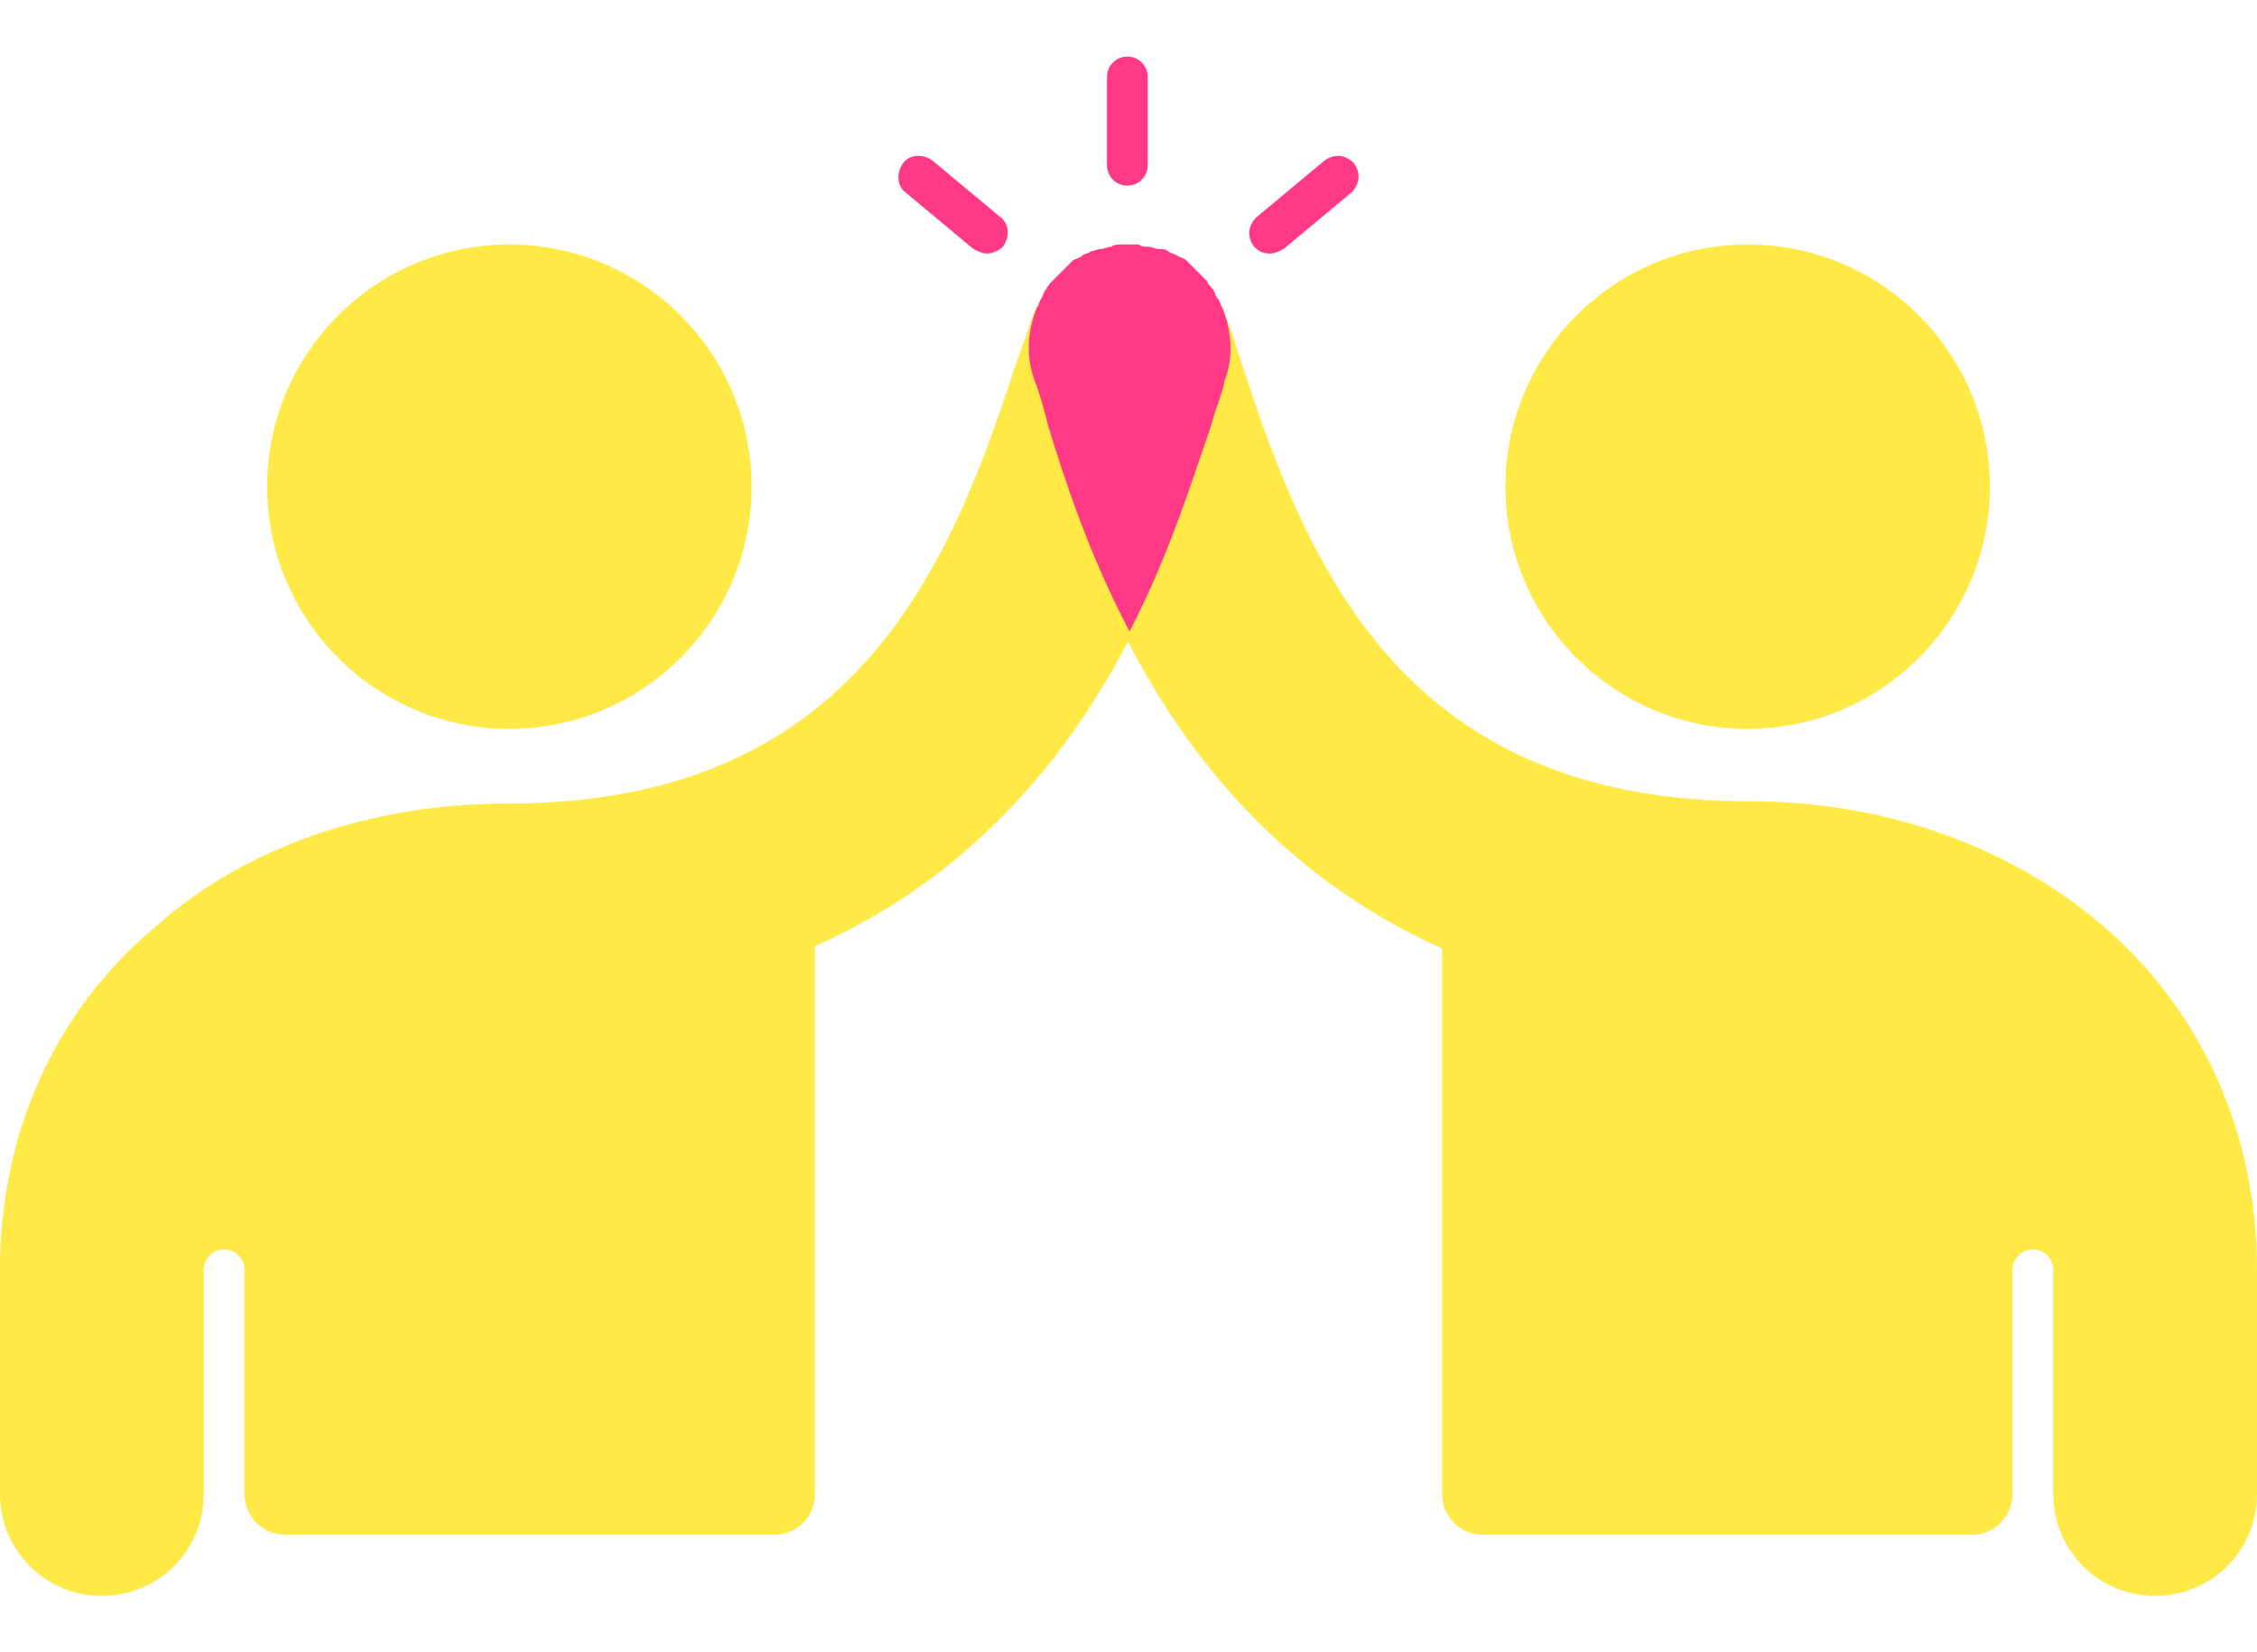 <?xml version="1.0" encoding="utf-8"?>
<!-- Generator: Adobe Illustrator 27.1.1, SVG Export Plug-In . SVG Version: 6.00 Build 0)  -->
<svg version="1.1" id="Layer_1" xmlns="http://www.w3.org/2000/svg" xmlns:xlink="http://www.w3.org/1999/xlink" x="0px" y="0px"
	 width="99.7px" height="73px" viewBox="0 0 99.7 73" style="enable-background:new 0 0 99.7 73;" xml:space="preserve">
<style type="text/css">
	.st0{fill:#FFE946;}
	.st1{fill:#FF3985;}
</style>
<g>
	<g>
		<path class="st0" d="M77.2,32.2c-5.9,0-10.7-4.8-10.7-10.7c0-5.9,4.8-10.7,10.7-10.7c5.9,0,10.7,4.8,10.7,10.7
			C87.9,27.4,83.1,32.2,77.2,32.2z M45.6,17.1c0.2,0.5,0.4,1.2,0.6,2c1.2,3.8,3.2,10.1,7.7,15.4c2.7,3.2,6,5.7,9.8,7.4V66
			c0,1,0.8,1.8,1.8,1.8h21.6c1,0,1.8-0.8,1.8-1.8v-9.9c0-0.5,0.4-0.9,0.9-0.9c0.5,0,0.9,0.4,0.9,0.9c0,0,0,0,0,0V66
			c0,2.5,2,4.5,4.5,4.5c2.5,0,4.5-2,4.5-4.5v-9.9c0-6-2.4-11.4-6.8-15.2c-4.1-3.5-9.6-5.5-15.6-5.5c-15,0-19.4-9.9-22.4-19.2
			c-0.3-0.9-0.5-1.6-0.8-2.3c-0.8-2.3-3.4-3.5-5.8-2.7C46,12.2,44.8,14.7,45.6,17.1z"/>
		<path class="st0" d="M11.8,21.5c0-5.9,4.8-10.7,10.7-10.7c5.9,0,10.7,4.8,10.7,10.7c0,5.9-4.8,10.7-10.7,10.7
			C16.6,32.2,11.8,27.4,11.8,21.5z M51.4,11.3c-2.3-0.8-4.9,0.4-5.8,2.7c-0.2,0.7-0.5,1.4-0.8,2.3c-3,9.3-7.4,19.2-22.4,19.2
			c-6,0-11.6,1.9-15.6,5.5C2.4,44.7,0,50.1,0,56.1V66c0,2.5,2,4.5,4.5,4.5C7,70.5,9,68.5,9,66v-9.9c0,0,0,0,0,0
			c0-0.5,0.4-0.9,0.9-0.9c0.5,0,0.9,0.4,0.9,0.9V66c0,1,0.8,1.8,1.8,1.8h21.6c1,0,1.8-0.8,1.8-1.8V41.8c3.8-1.7,7-4.1,9.8-7.4
			c4.5-5.3,6.5-11.6,7.7-15.4c0.2-0.8,0.5-1.4,0.6-2C54.9,14.7,53.7,12.2,51.4,11.3z"/>
	</g>
	<g>
		<path class="st1" d="M49.8,8.2c-0.5,0-0.9-0.4-0.9-0.9V3.4c0-0.5,0.4-0.9,0.9-0.9c0.5,0,0.9,0.4,0.9,0.9v3.9
			C50.7,7.8,50.3,8.2,49.8,8.2z"/>
		<path class="st1" d="M43.6,11.2c-0.2,0-0.4-0.1-0.6-0.2l-3-2.5c-0.4-0.3-0.4-0.9-0.1-1.3c0.3-0.4,0.9-0.4,1.3-0.1l3,2.5
			c0.4,0.3,0.4,0.9,0.1,1.3C44.1,11.1,43.8,11.2,43.6,11.2z"/>
		<path class="st1" d="M56.1,11.2c-0.3,0-0.5-0.1-0.7-0.3c-0.3-0.4-0.3-0.9,0.1-1.3l3-2.5c0.4-0.3,0.9-0.3,1.3,0.1
			c0.3,0.4,0.3,0.9-0.1,1.3l-3,2.5C56.5,11.1,56.3,11.2,56.1,11.2z"/>
	</g>
</g>
<path class="st1" d="M54,13.6c-0.1-0.1-0.1-0.3-0.2-0.4c-0.1-0.1-0.1-0.2-0.2-0.4c-0.1-0.1-0.2-0.2-0.3-0.4
	c-0.1-0.1-0.2-0.2-0.3-0.3c-0.1-0.1-0.2-0.2-0.3-0.3c-0.1-0.1-0.2-0.2-0.3-0.3c-0.1-0.1-0.2-0.1-0.4-0.2c-0.1-0.1-0.3-0.1-0.4-0.2
	c-0.1-0.1-0.3-0.1-0.4-0.1c-0.2,0-0.3-0.1-0.5-0.1c-0.1,0-0.3,0-0.4-0.1c-0.1,0-0.3,0-0.4,0c-0.1,0-0.3,0-0.4,0
	c-0.1,0-0.3,0-0.4,0.1c-0.2,0-0.3,0.1-0.5,0.1c-0.1,0-0.3,0.1-0.4,0.1c-0.1,0.1-0.3,0.1-0.4,0.2c-0.1,0.1-0.2,0.1-0.4,0.2
	c-0.1,0.1-0.2,0.2-0.3,0.3c-0.1,0.1-0.2,0.2-0.3,0.3c-0.1,0.1-0.2,0.2-0.3,0.3c-0.1,0.1-0.2,0.2-0.3,0.4c-0.1,0.1-0.1,0.2-0.2,0.4
	c-0.1,0.1-0.1,0.3-0.2,0.4c-0.4,1-0.5,2.1-0.1,3.2c0.2,0.5,0.4,1.2,0.6,2c0.7,2.3,1.8,5.7,3.6,9.1c1.8-3.5,2.8-6.8,3.6-9.1
	c0.2-0.8,0.5-1.4,0.6-2C54.5,15.8,54.4,14.6,54,13.6z"/>
</svg>
